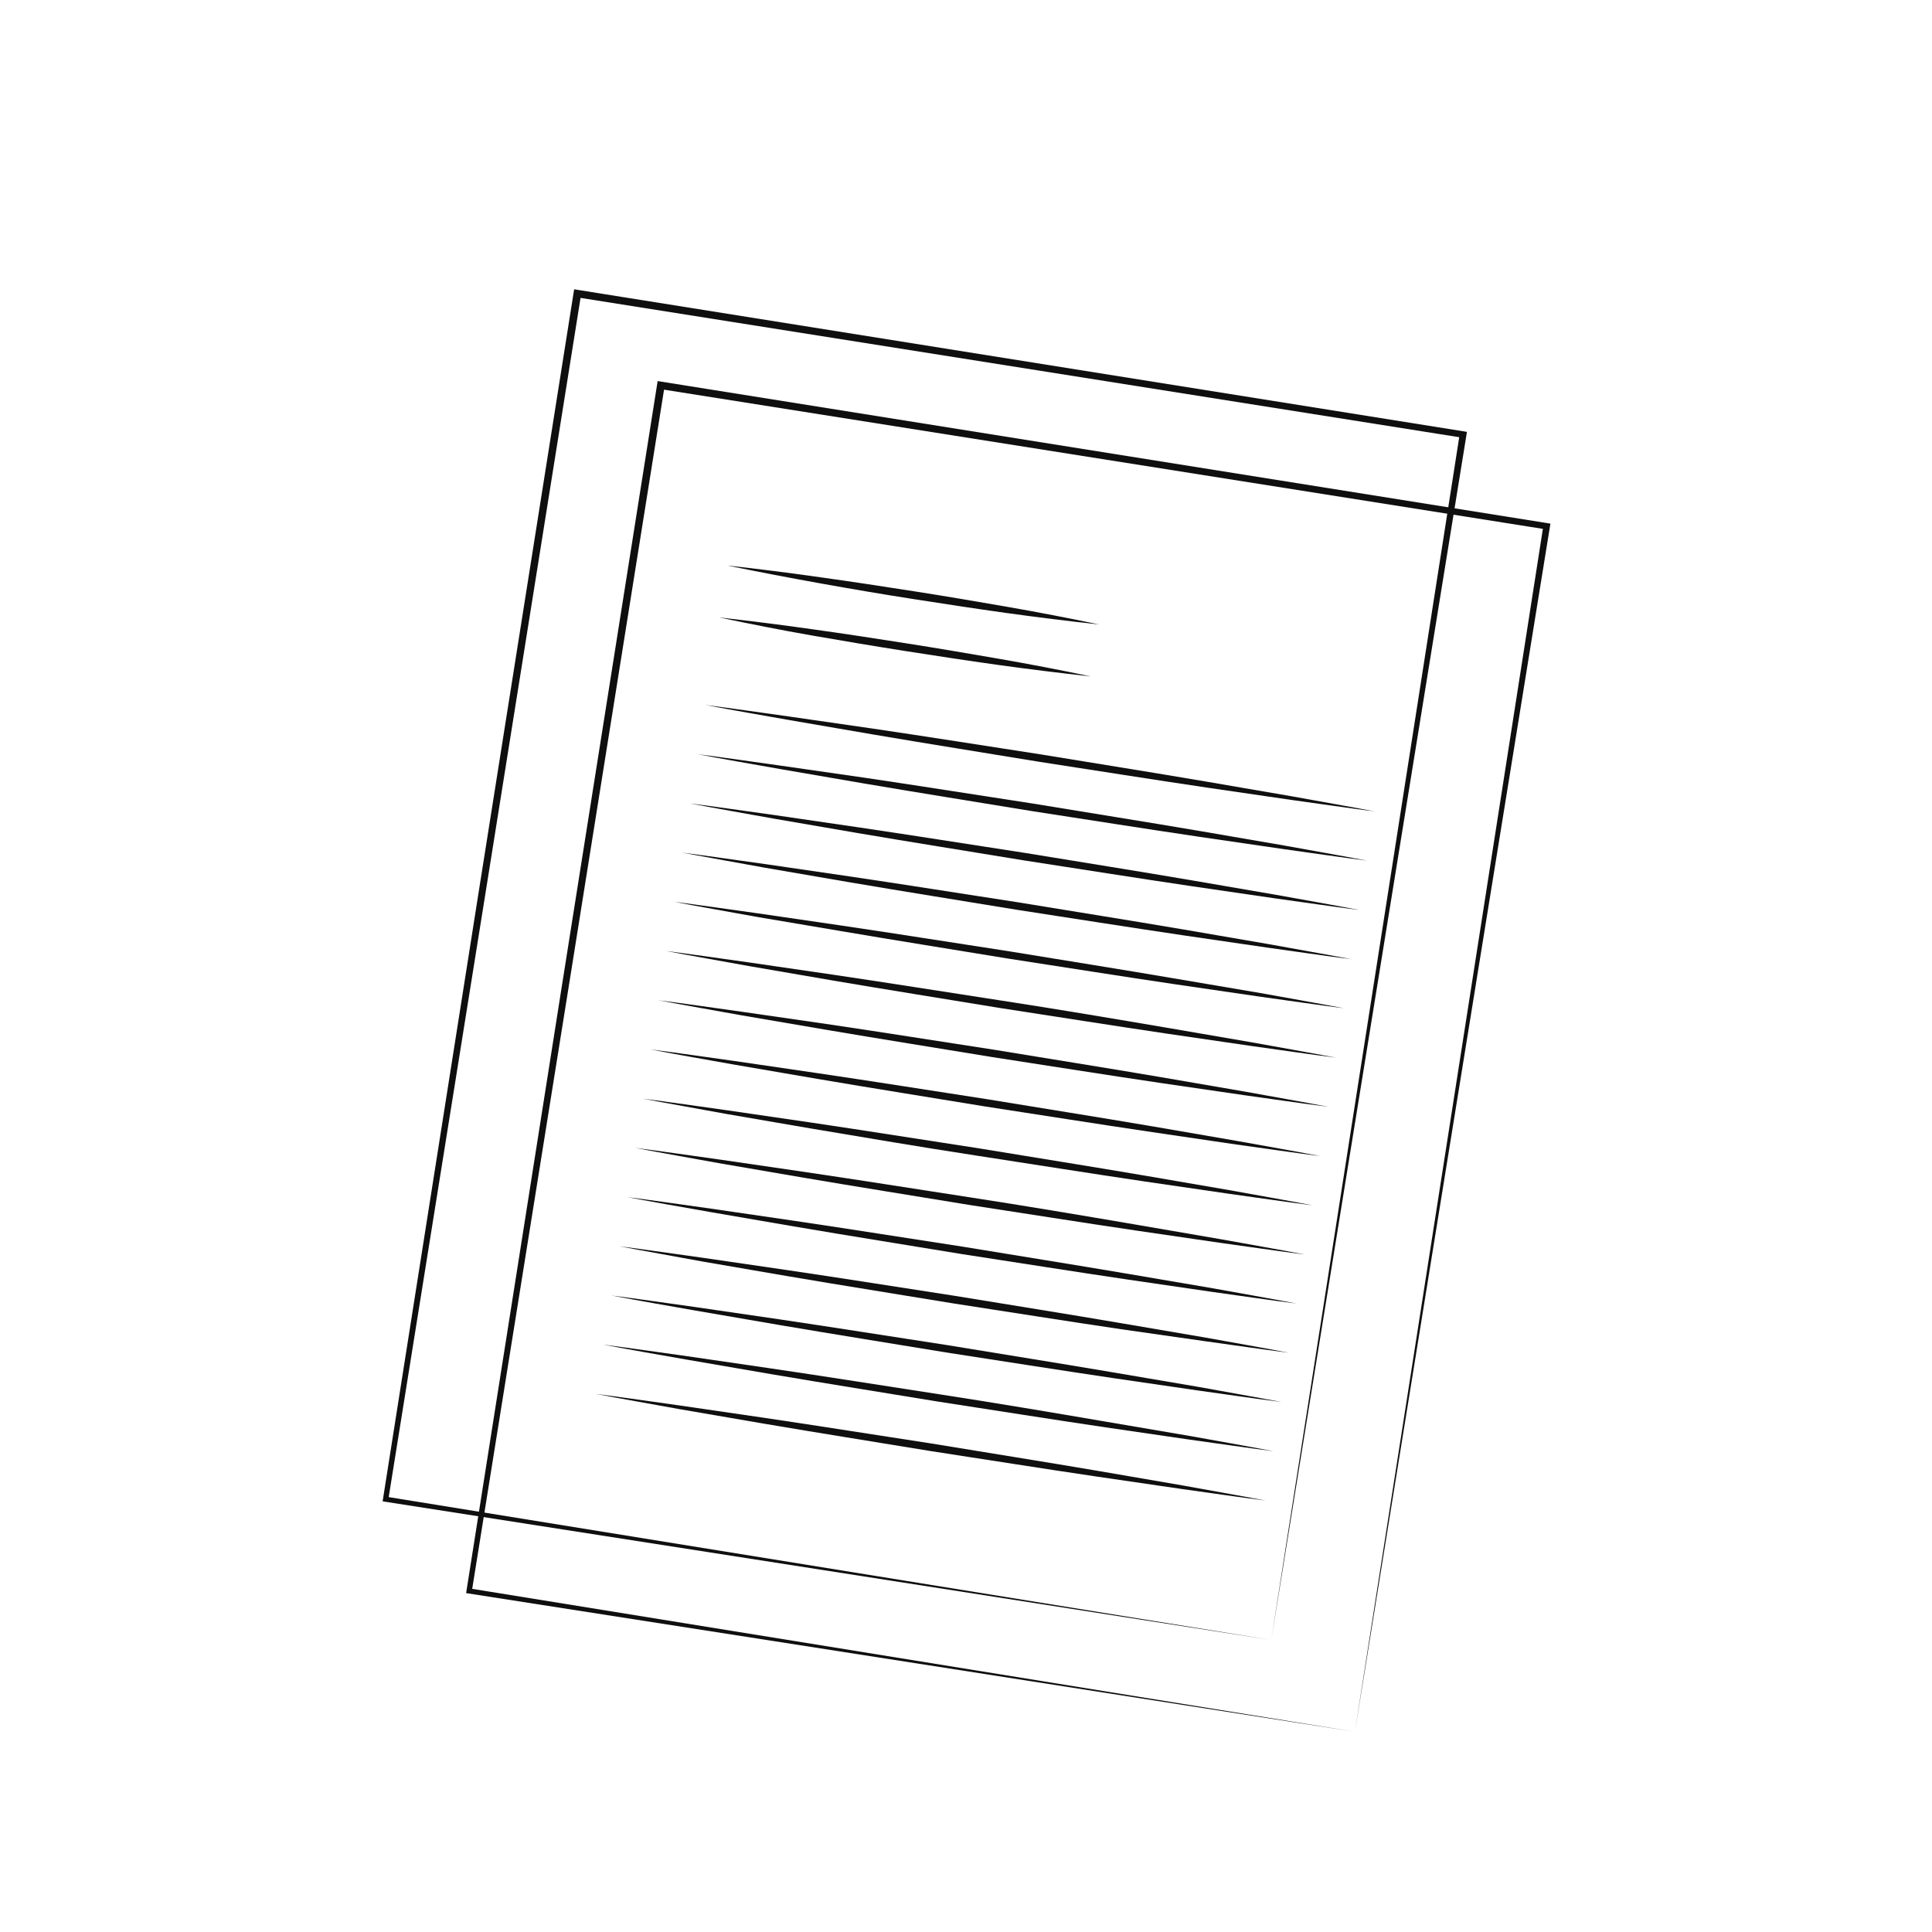 <?xml version="1.0" encoding="UTF-8"?> <svg xmlns="http://www.w3.org/2000/svg" viewBox="0 0 500 500"> <defs> <style>.a{fill:#0f0f0f;}</style> </defs> <title>Иллюстрация3</title> <path class="a" d="M329,424.43,99.69,388.65l-.67-.11.11-.67,24.59-156,24.71-156,.16-1,1,.16,229.21,36.6.84.14-.13.83Zm0,0,48.78-312.15.7,1L149.26,76.94l1.14-.82-24.91,156-25,156-.56-.78Z"></path> <path class="a" d="M350.65,448.18,121.3,412.4l-.67-.11.11-.67,24.6-156,24.7-156,.16-1,1,.16,229.21,36.6.84.14-.14.83Zm0,0L399.43,136l.7,1L170.87,100.69l1.14-.83-24.91,156-25,156-.57-.78Z"></path> <path class="a" d="M188.27,146.36q12.12,1.33,24.18,3.06c8,1.11,16.07,2.35,24.09,3.6s16,2.61,24,4,16,2.94,23.94,4.6q-12.12-1.33-24.18-3c-8-1.12-16.07-2.36-24.09-3.61s-16-2.61-24-4.05S196.23,148,188.27,146.36Z"></path> <path class="a" d="M186.14,159.8q12.12,1.35,24.17,3.06c8.05,1.12,16.07,2.35,24.09,3.61s16,2.61,24,4,16,2.93,23.93,4.59q-12.12-1.33-24.18-3c-8-1.12-16.07-2.35-24.09-3.61s-16-2.61-24-4S194.09,161.46,186.14,159.8Z"></path> <path class="a" d="M182.54,182.44c7.25.93,14.49,2,21.74,3L226,188.58c14.47,2.13,28.92,4.44,43.37,6.66,14.44,2.37,28.88,4.66,43.3,7.12l21.63,3.72c7.19,1.31,14.4,2.56,21.59,3.93-7.26-.93-14.5-2-21.75-3l-21.71-3.17c-14.47-2.14-28.91-4.45-43.37-6.67-14.43-2.38-28.88-4.66-43.3-7.12l-21.62-3.72C196.93,185.06,189.72,183.81,182.54,182.44Z"></path> <path class="a" d="M180.51,195.18c7.26.92,14.5,2,21.74,3L224,201.31c14.47,2.14,28.91,4.45,43.37,6.66,14.43,2.38,28.88,4.67,43.3,7.12l21.62,3.72c7.2,1.32,14.41,2.56,21.59,3.93-7.26-.92-14.49-2-21.74-3l-21.71-3.17c-14.47-2.14-28.92-4.44-43.38-6.66-14.43-2.38-28.87-4.66-43.29-7.12l-21.63-3.72C194.91,197.79,187.7,196.55,180.51,195.18Z"></path> <path class="a" d="M178.49,207.91c7.25.93,14.49,2,21.74,3l21.71,3.17c14.47,2.13,28.92,4.45,43.37,6.66,14.44,2.37,28.88,4.66,43.3,7.12l21.63,3.72c7.19,1.31,14.4,2.56,21.59,3.93-7.26-.93-14.5-2-21.75-3l-21.71-3.17c-14.47-2.14-28.91-4.45-43.37-6.67-14.43-2.38-28.88-4.66-43.3-7.12l-21.62-3.72C192.88,210.53,185.67,209.28,178.49,207.91Z"></path> <path class="a" d="M176.46,220.65c7.26.93,14.5,2,21.74,3l21.72,3.17c14.47,2.14,28.91,4.45,43.37,6.67,14.43,2.37,28.88,4.66,43.3,7.11l21.62,3.72c7.2,1.32,14.41,2.56,21.59,3.93-7.26-.92-14.49-2-21.74-3l-21.71-3.17c-14.47-2.14-28.92-4.44-43.38-6.66-14.43-2.38-28.88-4.66-43.29-7.12l-21.63-3.72C190.85,223.26,183.65,222,176.46,220.65Z"></path> <path class="a" d="M174.44,233.38c7.25.93,14.49,2,21.74,3l21.71,3.17c14.47,2.13,28.91,4.45,43.37,6.66,14.44,2.37,28.88,4.66,43.3,7.12L326.19,257c7.19,1.31,14.4,2.56,21.59,3.93-7.26-.93-14.5-2-21.75-3l-21.71-3.17c-14.47-2.14-28.91-4.45-43.37-6.67-14.43-2.38-28.88-4.66-43.3-7.12L196,237.31C188.83,236,181.62,234.76,174.44,233.38Z"></path> <path class="a" d="M172.41,246.12c7.26.93,14.5,2,21.74,3l21.72,3.17c14.47,2.14,28.91,4.45,43.37,6.67s28.88,4.66,43.3,7.11l21.62,3.72c7.2,1.32,14.41,2.56,21.59,3.93-7.26-.92-14.49-2-21.74-3l-21.71-3.17c-14.47-2.14-28.92-4.44-43.38-6.66-14.43-2.38-28.88-4.66-43.29-7.12L194,250.05C186.8,248.74,179.6,247.49,172.41,246.12Z"></path> <path class="a" d="M170.38,258.86c7.26.92,14.5,2,21.75,3L213.84,265c14.47,2.13,28.91,4.45,43.37,6.66,14.44,2.38,28.88,4.66,43.3,7.12l21.63,3.72c7.19,1.31,14.4,2.56,21.59,3.93-7.26-.92-14.5-2-21.75-3l-21.71-3.17c-14.47-2.14-28.91-4.45-43.37-6.67-14.43-2.38-28.88-4.66-43.3-7.12L192,262.78C184.78,261.47,177.57,260.23,170.38,258.86Z"></path> <path class="a" d="M168.36,271.59c7.26.93,14.5,2,21.74,3l21.72,3.18c14.47,2.13,28.91,4.44,43.37,6.66,14.43,2.37,28.88,4.66,43.3,7.11l21.62,3.73c7.2,1.31,14.41,2.55,21.59,3.93-7.26-.93-14.49-2-21.74-3L298.25,293c-14.47-2.14-28.92-4.44-43.38-6.66-14.43-2.38-28.88-4.66-43.3-7.12L190,275.52C182.75,274.21,175.55,273,168.36,271.59Z"></path> <path class="a" d="M166.33,284.33c7.26.92,14.5,2,21.75,3l21.71,3.17c14.47,2.14,28.91,4.45,43.37,6.66,14.44,2.38,28.88,4.67,43.3,7.12L318.09,308c7.19,1.31,14.4,2.56,21.59,3.93-7.26-.92-14.5-2-21.75-3l-21.71-3.17c-14.47-2.14-28.91-4.45-43.37-6.67S224,294.43,209.55,292l-21.62-3.72C180.73,286.94,173.52,285.7,166.33,284.33Z"></path> <path class="a" d="M164.31,297.06c7.26.93,14.5,2,21.74,3l21.72,3.17c14.47,2.13,28.91,4.44,43.37,6.66s28.88,4.66,43.3,7.12l21.62,3.72c7.2,1.31,14.4,2.55,21.59,3.93-7.26-.93-14.49-2-21.74-3l-21.71-3.17c-14.47-2.14-28.92-4.44-43.38-6.66-14.43-2.38-28.88-4.66-43.3-7.12L185.9,301C178.7,299.68,171.5,298.43,164.31,297.06Z"></path> <path class="a" d="M162.28,309.8c7.26.92,14.5,2,21.75,3l21.71,3.17c14.47,2.14,28.91,4.45,43.37,6.66,14.44,2.38,28.88,4.67,43.3,7.12L314,333.43c7.19,1.31,14.4,2.56,21.59,3.93-7.26-.92-14.5-2-21.75-3l-21.71-3.17c-14.47-2.14-28.91-4.44-43.37-6.66-14.43-2.38-28.88-4.67-43.3-7.13l-21.62-3.72C176.68,312.41,169.47,311.17,162.28,309.8Z"></path> <path class="a" d="M160.26,322.53c7.26.93,14.49,2,21.74,3l21.71,3.17c14.48,2.13,28.92,4.44,43.38,6.66,14.43,2.37,28.88,4.66,43.3,7.12L312,346.17c7.2,1.31,14.4,2.55,21.59,3.93-7.26-.93-14.49-2-21.74-3L290.14,344c-14.47-2.14-28.91-4.45-43.37-6.67-14.43-2.38-28.88-4.66-43.3-7.12l-21.62-3.72C174.65,325.15,167.45,323.9,160.26,322.53Z"></path> <path class="a" d="M158.23,335.27c7.26.92,14.5,2,21.75,3l21.71,3.17c14.47,2.14,28.91,4.45,43.37,6.66,14.43,2.38,28.88,4.67,43.3,7.12L310,358.9c7.19,1.32,14.4,2.56,21.59,3.93-7.26-.92-14.5-2-21.75-3l-21.71-3.17c-14.47-2.14-28.91-4.44-43.37-6.66-14.43-2.38-28.88-4.67-43.3-7.13l-21.62-3.72C172.63,337.88,165.42,336.64,158.23,335.27Z"></path> <path class="a" d="M156.21,348c7.26.93,14.49,2,21.74,3l21.71,3.17c14.48,2.13,28.92,4.44,43.38,6.66s28.88,4.66,43.3,7.12L308,371.64c7.2,1.31,14.4,2.56,21.59,3.93-7.26-.93-14.49-2-21.74-3l-21.72-3.17c-14.47-2.14-28.91-4.45-43.37-6.67-14.43-2.38-28.88-4.66-43.3-7.12l-21.62-3.72C170.6,350.62,163.4,349.37,156.21,348Z"></path> <path class="a" d="M154.18,360.74c7.26.92,14.5,2,21.75,3l21.71,3.17c14.47,2.14,28.91,4.45,43.37,6.66,14.43,2.38,28.88,4.67,43.3,7.12l21.63,3.72c7.19,1.32,14.4,2.56,21.59,3.93-7.26-.92-14.5-2-21.75-3l-21.71-3.17c-14.47-2.14-28.91-4.44-43.37-6.66-14.43-2.38-28.88-4.66-43.3-7.12l-21.63-3.72C168.58,363.35,161.37,362.11,154.18,360.74Z"></path> </svg> 